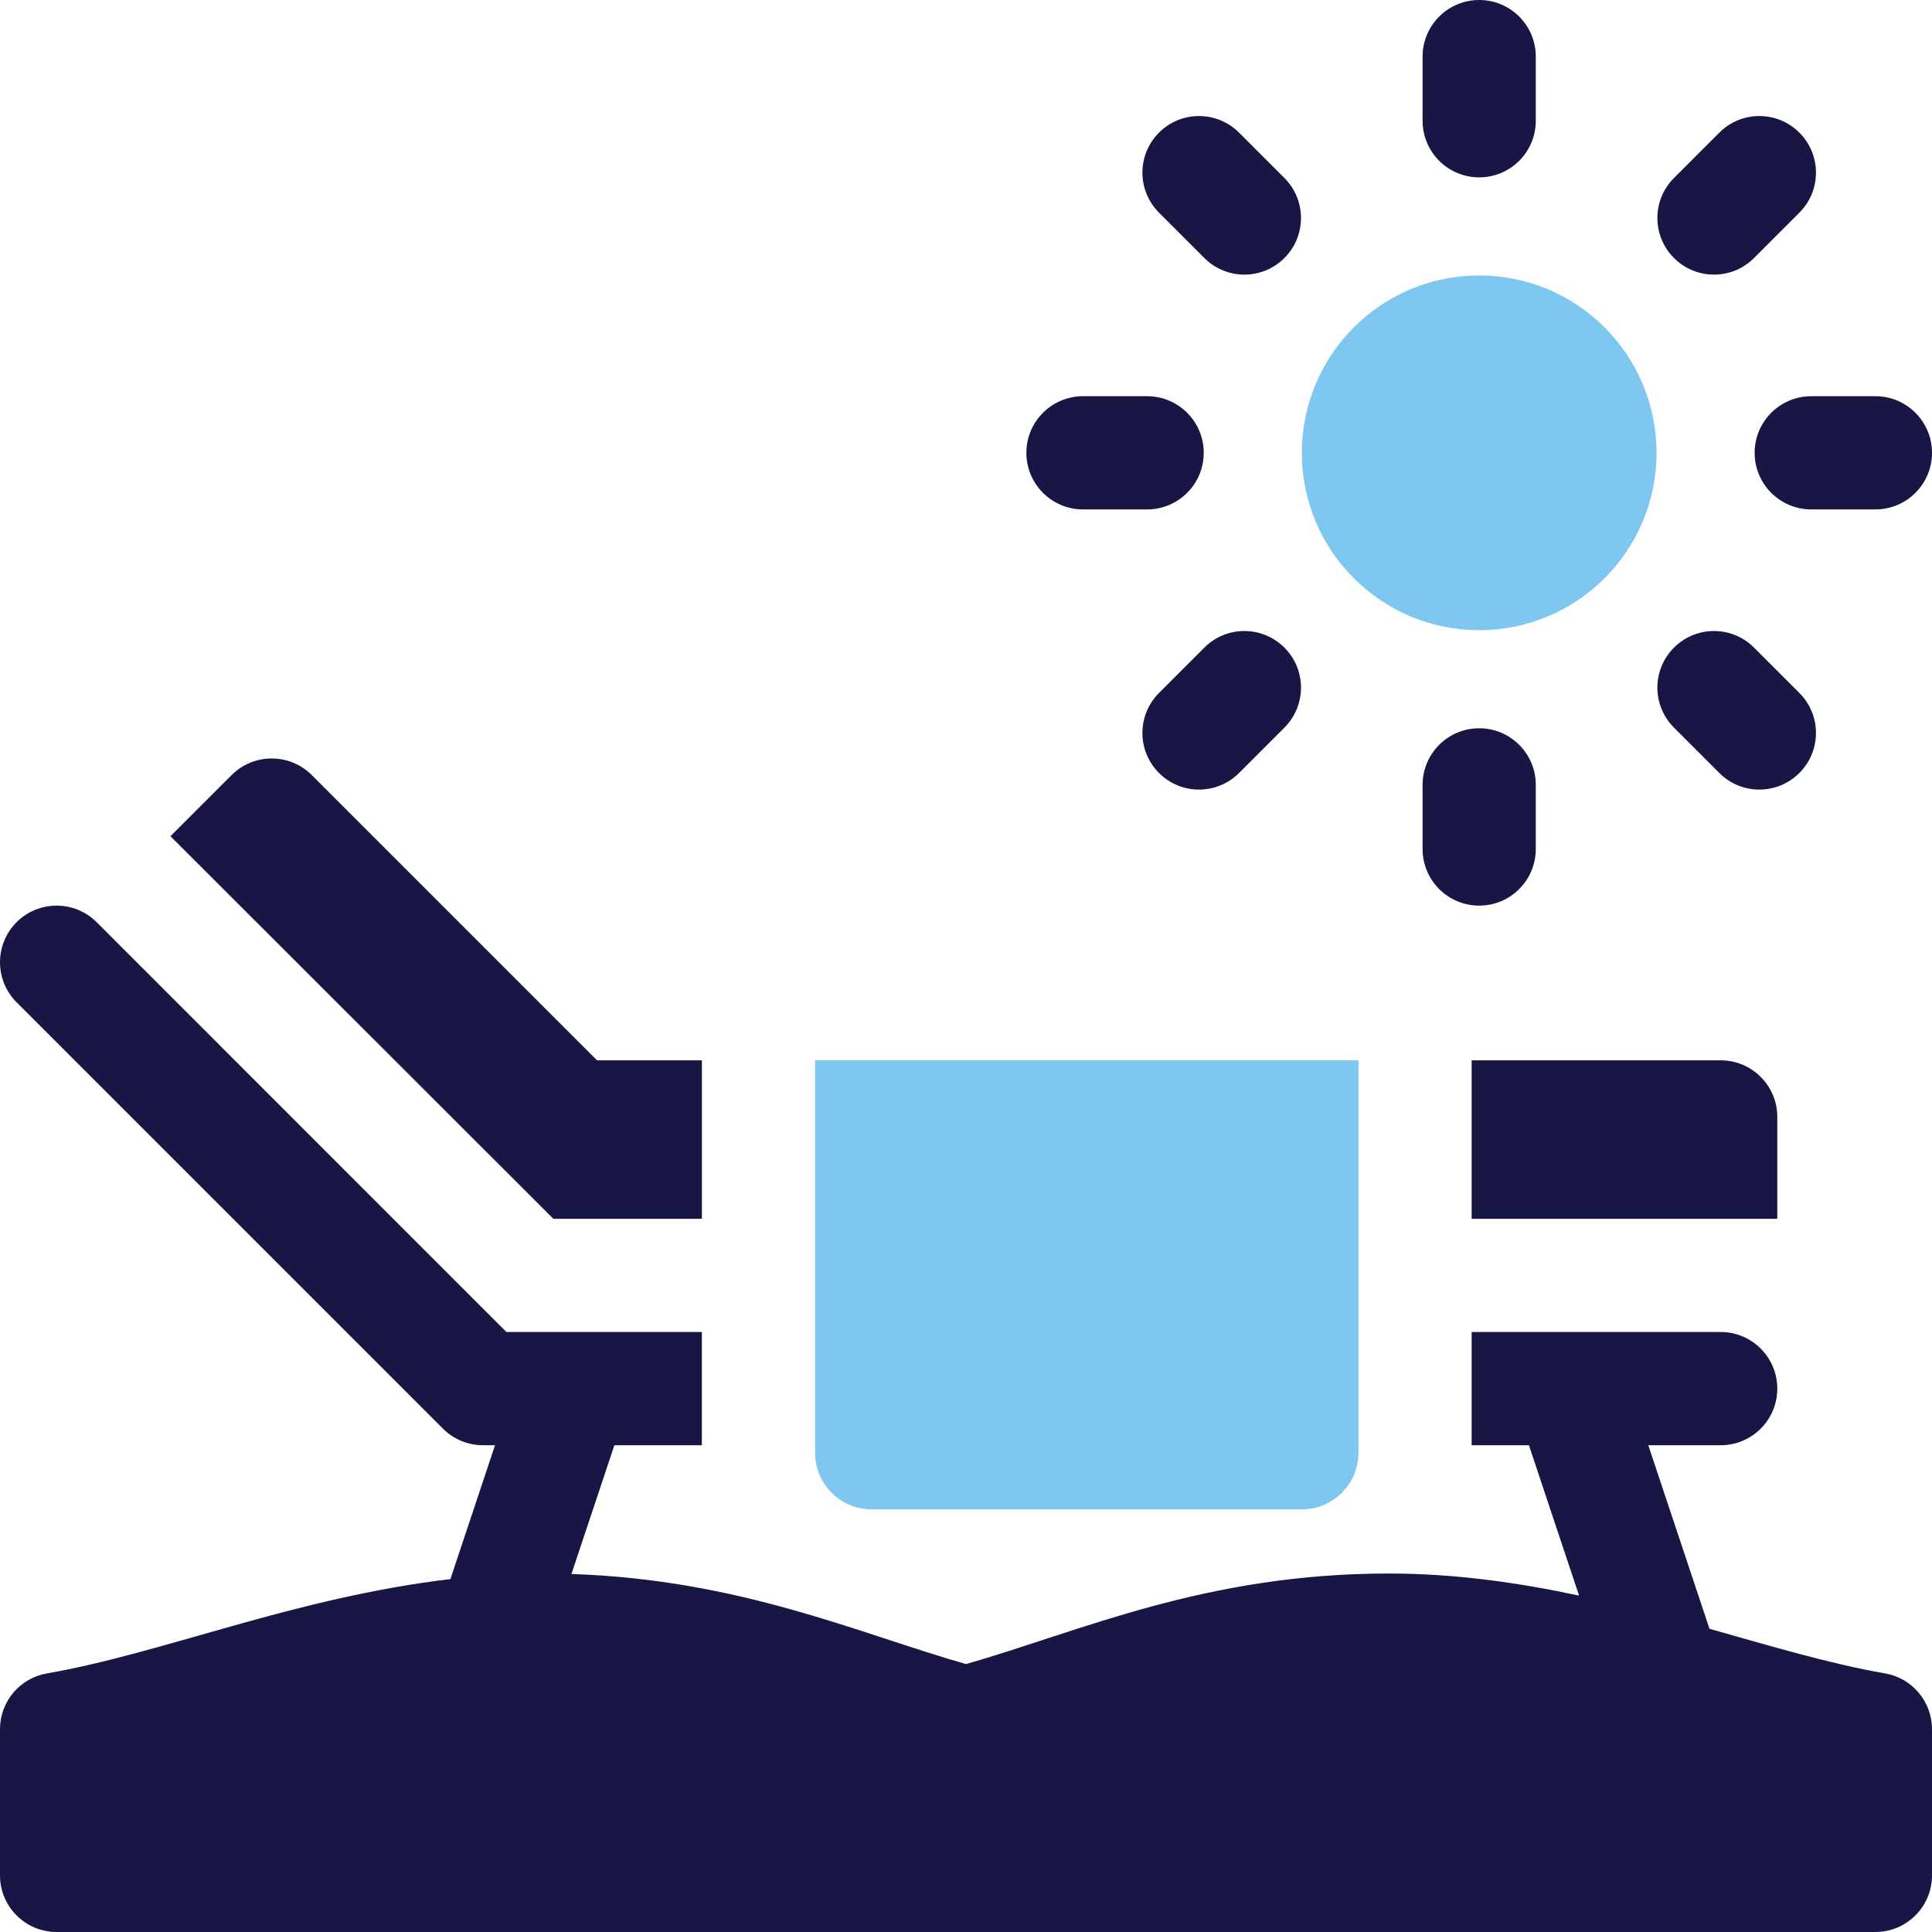<svg width="40" height="40" viewBox="0 0 40 40" fill="none" xmlns="http://www.w3.org/2000/svg">
<g clip-path="url(#clip0_94_3449)">
<path d="M39.028 34.646C37.893 34.45 36.614 34.067 35.393 33.722L34.126 29.922H35.625C36.272 29.922 36.797 29.397 36.797 28.75C36.797 28.103 36.272 27.578 35.625 27.578H30.469V29.922H31.655L32.693 33.035C31.446 32.768 30.13 32.578 28.75 32.578C24.948 32.578 22.364 33.777 20 34.453C17.765 33.814 15.319 32.702 11.831 32.588L12.72 29.922H14.531V27.578C10.485 27.578 10.485 27.578 10.485 27.578L2.001 19.093C1.543 18.636 0.801 18.636 0.343 19.093C-0.114 19.551 -0.114 20.293 0.343 20.751L9.171 29.579C9.391 29.799 9.689 29.922 10 29.922H10.249L9.325 32.694C6.107 33.072 3.366 34.232 0.972 34.646C0.41 34.743 0 35.231 0 35.801V38.828C0 39.475 0.525 40 1.172 40H38.828C39.475 40 40 39.475 40 38.828V35.801C40 35.231 39.59 34.743 39.028 34.646Z" fill="#171644"/>
<path d="M30.625 13.047C32.653 13.047 34.297 11.403 34.297 9.375C34.297 7.347 32.653 5.703 30.625 5.703C28.597 5.703 26.953 7.347 26.953 9.375C26.953 11.403 28.597 13.047 30.625 13.047Z" fill="#7EC7F0"/>
<path d="M30.625 3.672C31.272 3.672 31.797 3.147 31.797 2.5V1.172C31.797 0.525 31.272 0 30.625 0C29.978 0 29.453 0.525 29.453 1.172V2.5C29.453 3.147 29.978 3.672 30.625 3.672Z" fill="#171644"/>
<path d="M24.935 5.342C25.392 5.8 26.134 5.8 26.592 5.342C27.05 4.885 27.05 4.143 26.592 3.685L25.653 2.746C25.195 2.288 24.453 2.288 23.996 2.746C23.538 3.203 23.538 3.945 23.996 4.403L24.935 5.342Z" fill="#171644"/>
<path d="M22.422 10.547H23.75C24.397 10.547 24.922 10.022 24.922 9.375C24.922 8.728 24.397 8.203 23.75 8.203H22.422C21.775 8.203 21.25 8.728 21.25 9.375C21.25 10.022 21.775 10.547 22.422 10.547Z" fill="#171644"/>
<path d="M24.935 13.408L23.996 14.347C23.538 14.805 23.538 15.546 23.996 16.004C24.453 16.462 25.195 16.462 25.653 16.004L26.592 15.065C27.05 14.607 27.05 13.865 26.592 13.408C26.134 12.95 25.392 12.95 24.935 13.408Z" fill="#171644"/>
<path d="M31.797 17.578V16.25C31.797 15.603 31.272 15.078 30.625 15.078C29.978 15.078 29.453 15.603 29.453 16.25V17.578C29.453 18.225 29.978 18.75 30.625 18.75C31.272 18.75 31.797 18.225 31.797 17.578Z" fill="#171644"/>
<path d="M35.597 16.004C36.054 16.462 36.796 16.462 37.254 16.004C37.712 15.546 37.712 14.805 37.254 14.347L36.315 13.408C35.857 12.95 35.115 12.95 34.658 13.408C34.2 13.865 34.2 14.607 34.658 15.065L35.597 16.004Z" fill="#171644"/>
<path d="M36.328 9.375C36.328 10.022 36.853 10.547 37.5 10.547H38.828C39.475 10.547 40 10.022 40 9.375C40 8.728 39.475 8.203 38.828 8.203H37.5C36.853 8.203 36.328 8.728 36.328 9.375Z" fill="#171644"/>
<path d="M36.315 5.342L37.254 4.403C37.712 3.945 37.712 3.203 37.254 2.746C36.797 2.288 36.054 2.288 35.597 2.746L34.658 3.685C34.2 4.143 34.2 4.885 34.658 5.342C35.115 5.8 35.857 5.8 36.315 5.342Z" fill="#171644"/>
<path d="M36.797 23.125C36.797 22.478 36.272 21.953 35.625 21.953H30.469V25.234H36.797V23.125Z" fill="#171644"/>
<path d="M11.457 25.234H14.532V21.953H12.361L6.454 16.046C5.996 15.589 5.254 15.589 4.796 16.046L3.529 17.313L11.457 25.234Z" fill="#171644"/>
<path d="M18.047 31.25H26.953C27.6 31.25 28.125 30.725 28.125 30.078V21.953H16.875V30.078C16.875 30.725 17.4 31.25 18.047 31.25Z" fill="#7EC7F0"/>
</g>
<defs>
<clipPath id="clip0_94_3449">
<rect width="40" height="40" fill="white"/>
</clipPath>
</defs>
</svg>
